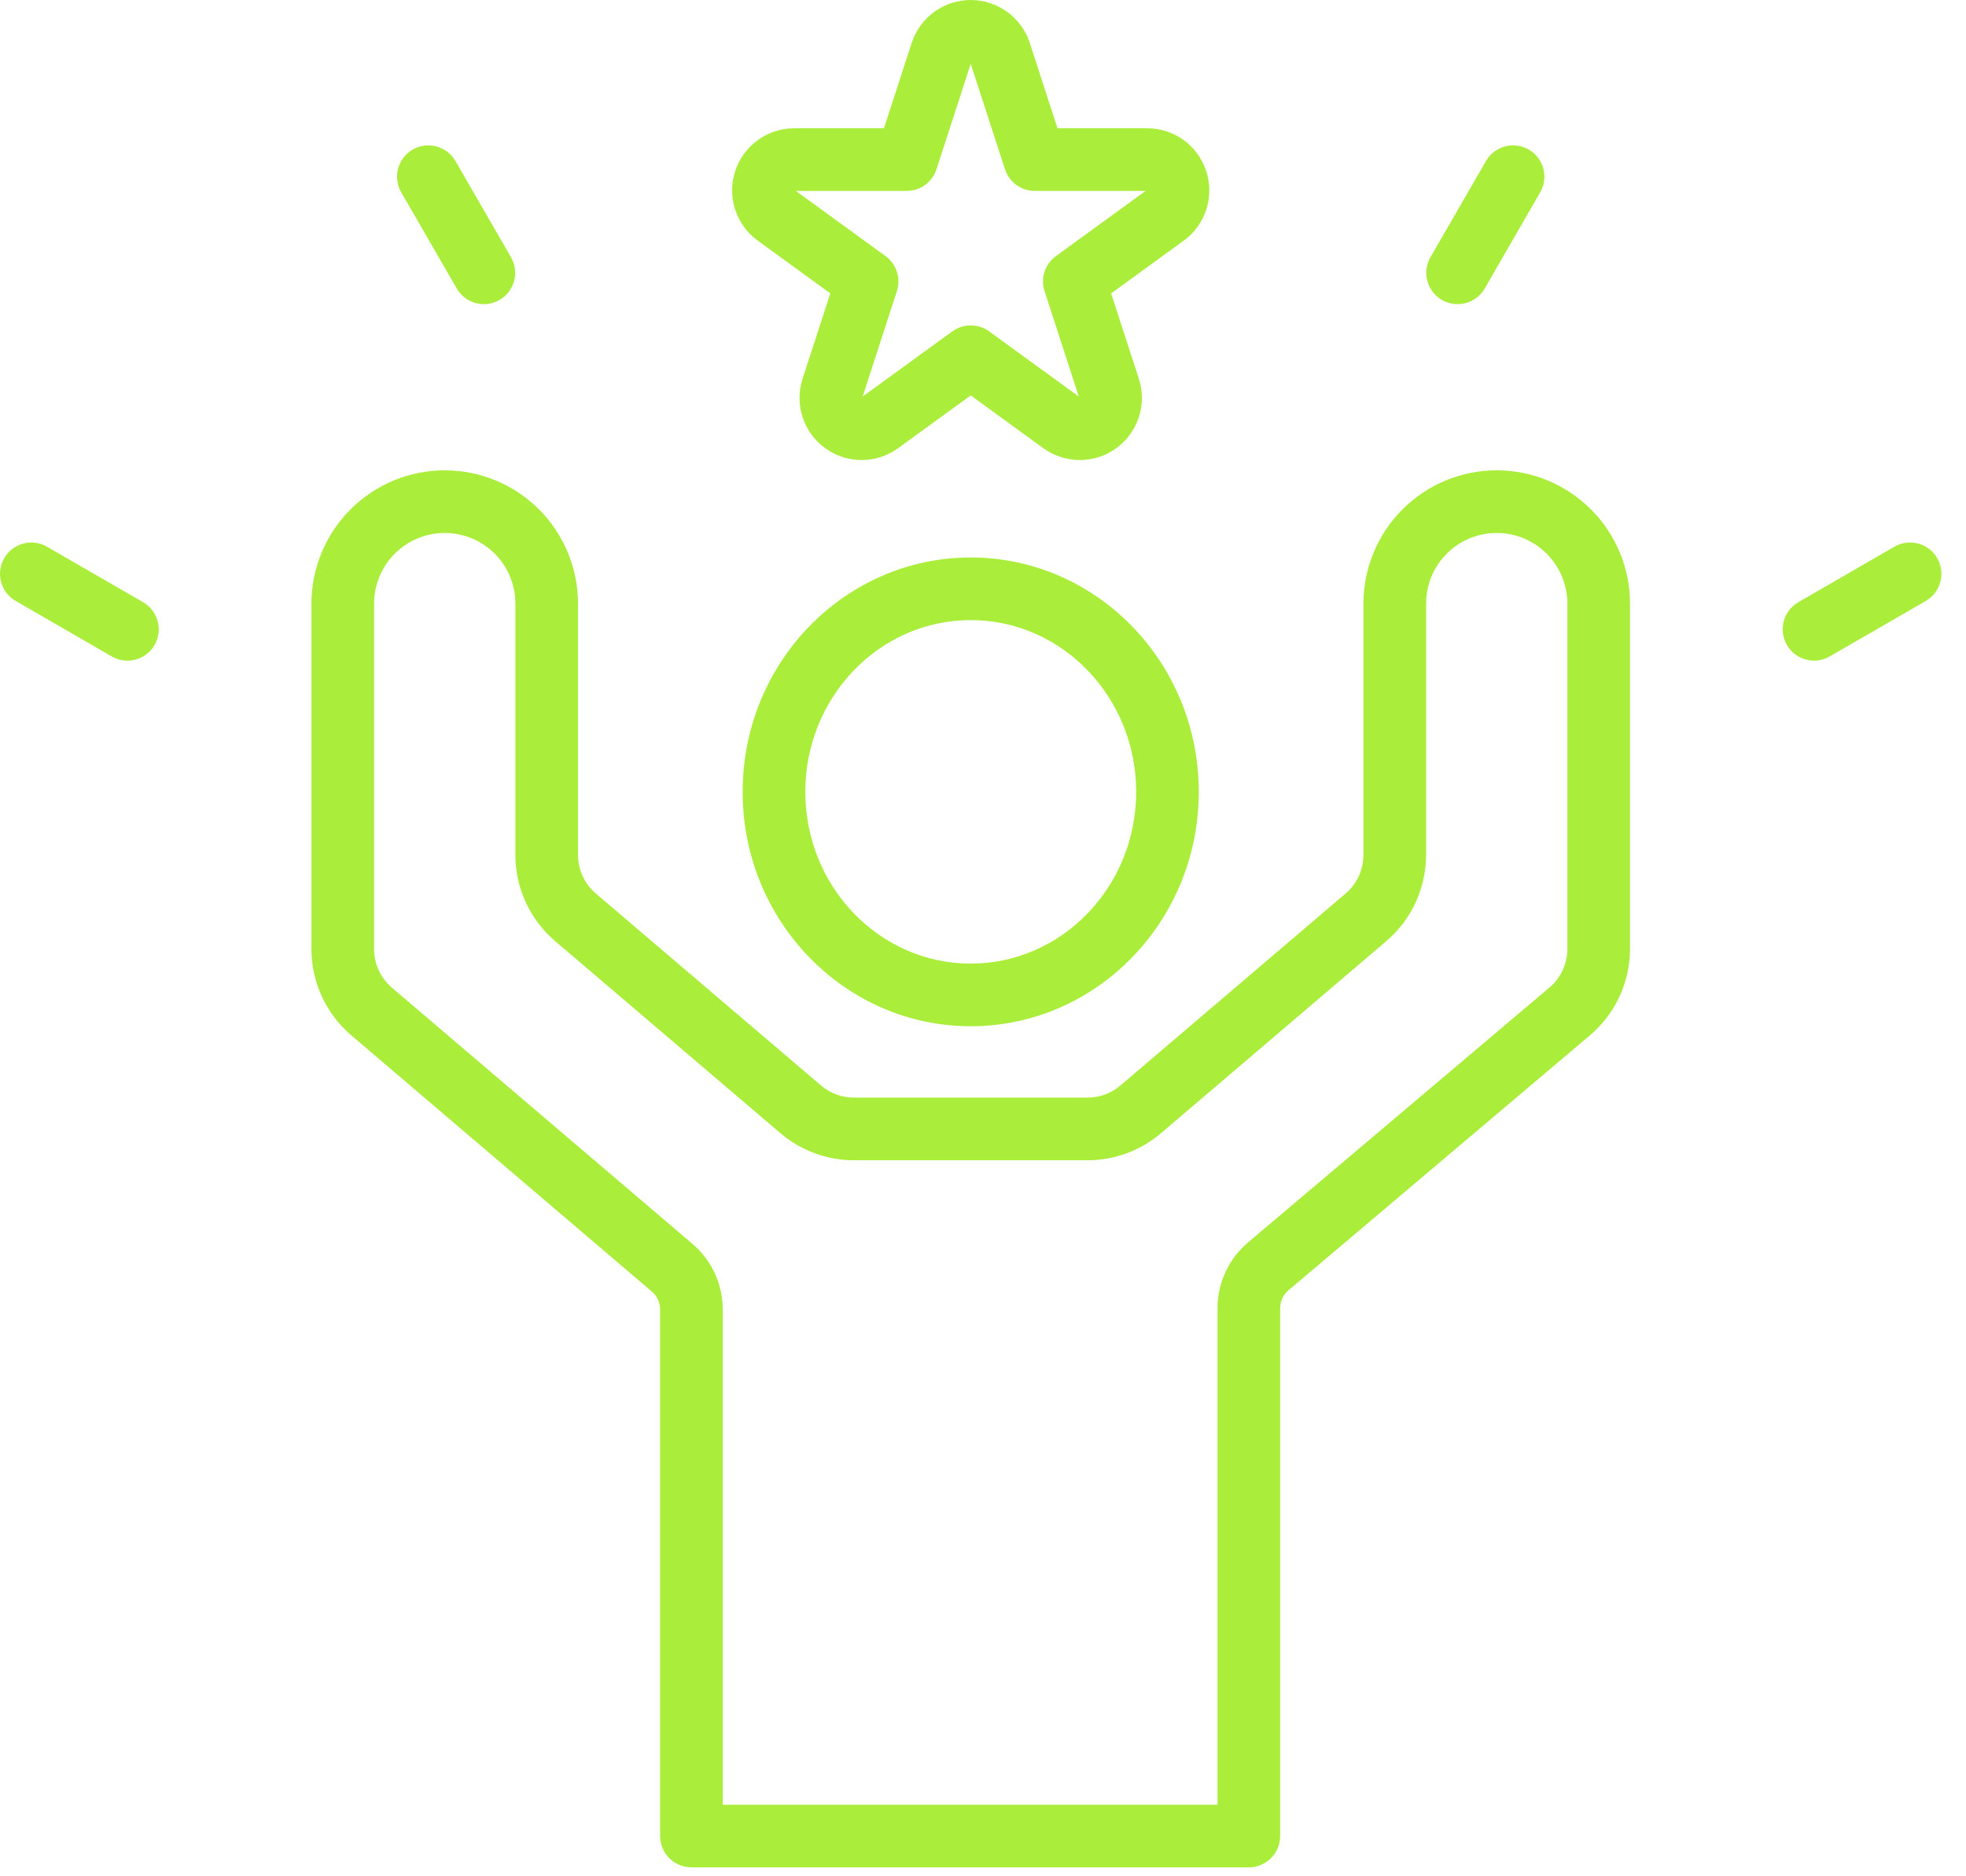 <svg width="65" height="62" viewBox="0 0 65 62" fill="none" xmlns="http://www.w3.org/2000/svg">
<path fill-rule="evenodd" clip-rule="evenodd" d="M30.142 1.419C30.417 0.573 31.205 0 32.094 0C32.983 0 33.772 0.573 34.047 1.419L34.963 4.24H37.93C38.819 4.24 39.608 4.813 39.882 5.659C40.157 6.504 39.856 7.431 39.137 7.954L36.736 9.698L37.653 12.519C37.928 13.365 37.627 14.292 36.908 14.814C36.188 15.337 35.214 15.337 34.494 14.814L32.094 13.07L29.694 14.814C28.974 15.337 28 15.337 27.281 14.814C26.561 14.292 26.26 13.365 26.535 12.519L27.452 9.698L25.052 7.954C24.332 7.431 24.031 6.504 24.306 5.659C24.581 4.813 25.369 4.24 26.258 4.24H29.225L30.142 1.419ZM26.313 6.311L29.277 8.465C29.64 8.728 29.792 9.195 29.653 9.622L28.521 13.107L31.486 10.953C31.849 10.69 32.34 10.69 32.703 10.953L35.667 13.107L34.535 9.622C34.396 9.195 34.548 8.728 34.911 8.465L37.876 6.311H34.211C33.763 6.311 33.365 6.022 33.227 5.595L32.094 2.11L30.962 5.595C30.823 6.022 30.426 6.311 29.977 6.311H26.313ZM14.704 15.546H14.704C15.873 15.546 16.993 16.01 17.82 16.837C18.646 17.663 19.11 18.784 19.11 19.952V28.259C19.11 28.75 19.326 29.216 19.699 29.534L27.145 35.88C27.448 36.139 27.834 36.281 28.232 36.281H35.956C36.355 36.281 36.74 36.139 37.043 35.88L44.489 29.534C44.863 29.216 45.078 28.75 45.078 28.259V19.952C45.078 18.784 45.542 17.663 46.369 16.837C47.195 16.01 48.316 15.546 49.484 15.546H49.485C50.653 15.546 51.774 16.01 52.6 16.837C53.427 17.663 53.891 18.784 53.891 19.952V31.364C53.891 32.467 53.405 33.514 52.563 34.225L42.598 42.651C42.424 42.797 42.324 43.013 42.324 43.24V60.689C42.324 61.261 41.861 61.724 41.289 61.724H22.86C22.288 61.724 21.825 61.261 21.825 60.689V43.282C21.825 43.056 21.726 42.841 21.554 42.694L11.614 34.222C10.779 33.511 10.297 32.468 10.297 31.371V19.952C10.297 18.784 10.762 17.663 11.588 16.837C12.414 16.01 13.535 15.546 14.704 15.546ZM49.485 17.617H49.484C48.865 17.617 48.271 17.863 47.833 18.301C47.395 18.739 47.149 19.333 47.149 19.952V28.259C47.149 29.356 46.668 30.398 45.832 31.11L38.386 37.456C37.708 38.034 36.847 38.352 35.956 38.352H28.232C27.341 38.352 26.48 38.034 25.802 37.456L18.356 31.11C17.521 30.398 17.04 29.356 17.04 28.259V19.952C17.04 19.333 16.794 18.739 16.356 18.301C15.918 17.863 15.323 17.617 14.704 17.617H14.704C14.084 17.617 13.49 17.863 13.052 18.301C12.614 18.739 12.368 19.333 12.368 19.952V31.371C12.368 31.862 12.583 32.328 12.957 32.647L22.897 41.118C23.53 41.658 23.895 42.449 23.895 43.282V59.654H40.254V43.24C40.254 42.404 40.622 41.609 41.261 41.069L51.226 32.644C51.603 32.326 51.82 31.858 51.82 31.364V19.952C51.82 19.333 51.574 18.739 51.136 18.301C50.698 17.863 50.104 17.617 49.485 17.617ZM32.094 18.427C36.246 18.427 39.634 21.889 39.634 26.174C39.634 30.459 36.246 33.922 32.094 33.922C27.942 33.922 24.554 30.459 24.554 26.174C24.554 21.889 27.942 18.427 32.094 18.427ZM32.094 20.497C29.066 20.497 26.625 23.05 26.625 26.174C26.625 29.298 29.066 31.851 32.094 31.851C35.122 31.851 37.564 29.298 37.564 26.174C37.564 23.05 35.122 20.497 32.094 20.497ZM49.129 5.323C49.415 4.828 50.049 4.658 50.544 4.944C51.038 5.229 51.208 5.863 50.922 6.358L49.088 9.536C48.802 10.031 48.168 10.201 47.673 9.915C47.179 9.629 47.009 8.995 47.294 8.501L49.129 5.323ZM62.635 18.07C63.13 17.785 63.764 17.955 64.049 18.45C64.335 18.944 64.165 19.578 63.671 19.864L60.492 21.699C59.998 21.984 59.364 21.815 59.078 21.32C58.793 20.825 58.962 20.191 59.457 19.905L62.635 18.07ZM0.518 19.864C0.023 19.578 -0.147 18.944 0.139 18.45C0.424 17.955 1.058 17.785 1.553 18.07L4.731 19.905C5.226 20.191 5.396 20.825 5.11 21.32C4.824 21.815 4.191 21.984 3.696 21.699L0.518 19.864ZM13.266 6.358C12.98 5.863 13.15 5.229 13.645 4.944C14.14 4.658 14.773 4.828 15.059 5.323L16.894 8.501C17.179 8.995 17.01 9.629 16.515 9.915C16.02 10.201 15.386 10.031 15.101 9.536L13.266 6.358Z" fill="#AAEE3B"/>
</svg>
